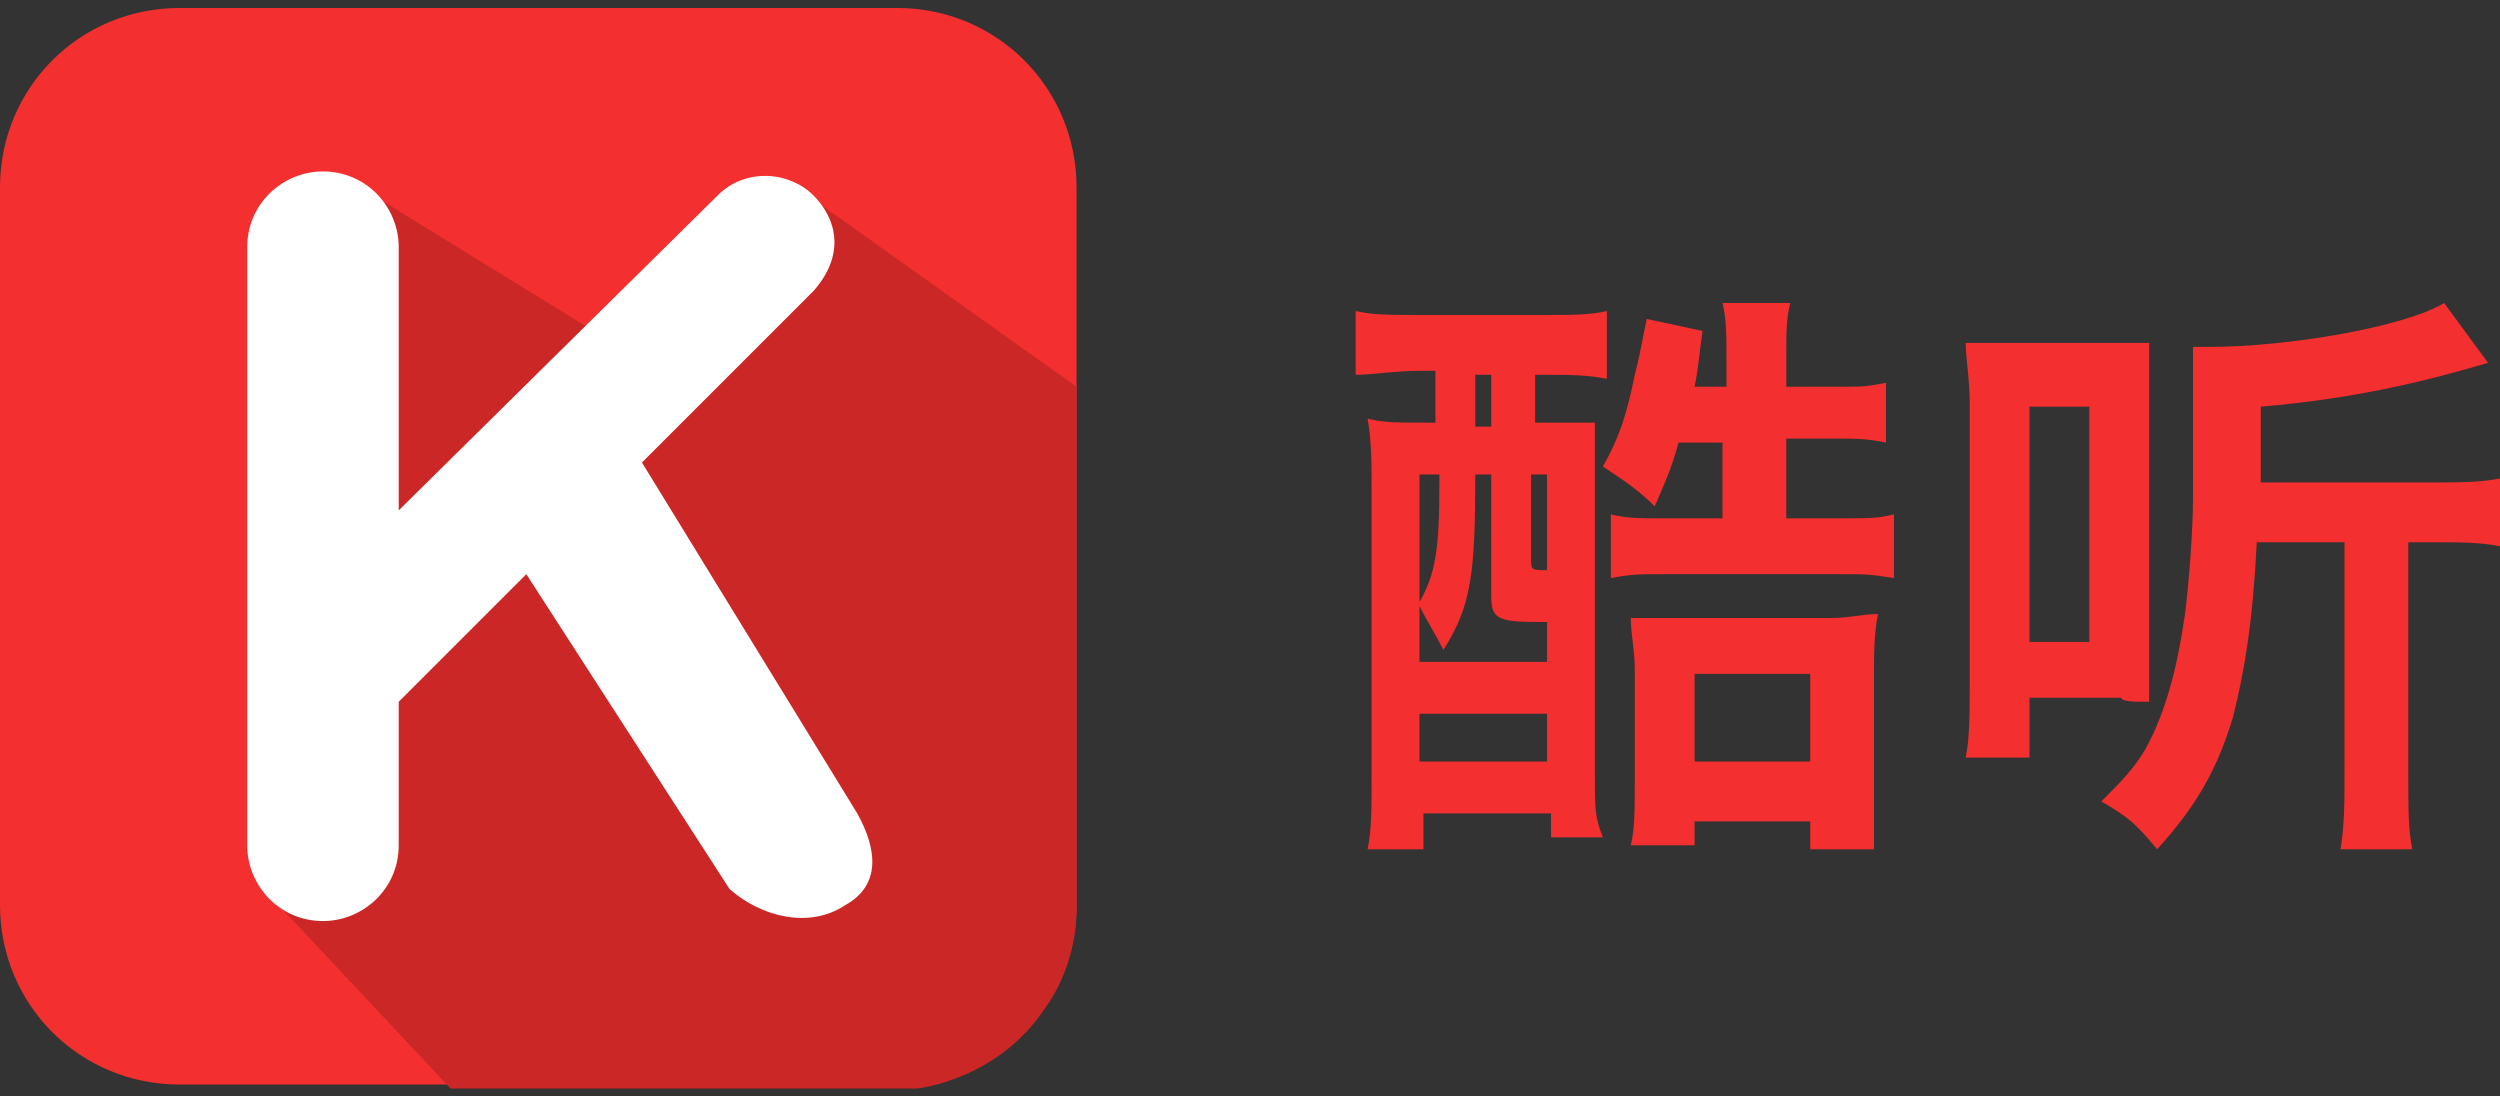 <?xml version="1.0" encoding="utf-8"?>
<!-- Generator: Adobe Illustrator 21.0.0, SVG Export Plug-In . SVG Version: 6.00 Build 0)  -->
<svg version="1.1" id="图层_1" xmlns="http://www.w3.org/2000/svg" xmlns:xlink="http://www.w3.org/1999/xlink" x="0px" y="0px"
	 viewBox="0 0 62.7 27.5" style="enable-background:new 0 0 62.7 27.5;" xml:space="preserve">
<rect x="0" y="0" width="62.7" height="27.5" fill="#333333" stroke="none"/>
<style type="text/css">
	.st0{fill:#F32F2F;}
	.st1{fill:#CB2727;}
	.st2{fill:#FFFFFF;}
</style>
<g>
	<path class="st0" d="M22.5,27.2h-18c-2.5,0-4.5-2-4.5-4.5l0-18c0-2.5,2-4.5,4.5-4.5h18c2.5,0,4.5,2,4.5,4.5v18
		C27,25.2,25,27.2,22.5,27.2z"/>
	<path class="st1" d="M27,9.7L20.4,5l-4.7,3.8l-6.5-4L6.8,22.5l4.5,4.8l11.7,0c0,0,2-0.2,3.2-2C27,24.2,27,23,27,22.8L27,9.7z"/>
	<path class="st2" d="M21.5,20.4l-5.4-8.8l4.3-4.3c0.8-0.9,0.6-1.8,0-2.4c-0.6-0.6-1.7-0.7-2.4,0L10,12.8V6.2c0-1-0.8-1.9-1.9-1.9h0
		c-1,0-1.9,0.8-1.9,1.9v15c0,1,0.8,1.9,1.9,1.9h0c1,0,1.9-0.8,1.9-1.9v-3.6l3.2-3.2l5.1,7.9c0.8,0.7,2,1,2.9,0.4
		C22.1,22.2,22,21.3,21.5,20.4z"/>
</g>
<g>
	<path class="st0" d="M47,17c0-0.6,0-1.1,0.1-1.6c-0.4,0-0.7,0.1-1.2,0.1h-3.8c-0.6,0-0.8,0-1.2,0c0,0.4,0.1,0.8,0.1,1.3v2.7
		c0,0.8,0,1.3-0.1,1.7h1.6v-0.6h2.9v0.7h1.6C47,20.8,47,20.1,47,19.4V17z M45.4,19.1h-2.9v-2.2h2.9V19.1z"/>
	<path class="st0" d="M40,12.3c0-0.6,0-0.9,0-1.2c0-0.3,0-0.3,0-0.5c-0.4,0-0.7,0-1.4,0h-0.1V9.4h0.3c0.5,0,1,0,1.5,0.1V7.8
		c-0.4,0.1-0.9,0.1-1.6,0.1h-3.1c-0.7,0-1.2,0-1.6-0.1v1.6c0.4,0,1-0.1,1.6-0.1h0.4v1.3h-0.2c-0.8,0-1.1,0-1.5-0.1
		c0.1,0.6,0.1,1.1,0.1,1.8v7.1c0,0.9,0,1.4-0.1,1.9h1.4v-0.9h3.2v0.6h1.3C40,20.5,40,20.3,40,19.4V12.3z M37,9.4h0.4v1.3H37V9.4z
		 M35.6,11.9h0.5v0.2c0,1.7-0.1,2.3-0.5,3V11.9z M38.8,19.1h-3.2v-1.2h3.2V19.1z M38.8,16.6h-3.2v-1.4c0.2,0.4,0.4,0.7,0.6,1.1
		c0.7-1.1,0.8-1.9,0.8-4.4h0.4v3c0,0.6,0.1,0.7,1.2,0.7c0.1,0,0.1,0,0.2,0V16.6z M38.8,14.3c-0.4,0-0.4,0-0.4-0.3v-2.1h0.4V14.3z"/>
	<path class="st0" d="M44.8,12.9v-1.9H46c0.6,0,0.8,0,1.3,0.1V9.6c-0.5,0.1-0.6,0.1-1.3,0.1h-1.2V9.1c0-0.8,0-1.1,0.1-1.5h-1.7
		c0.1,0.4,0.1,0.8,0.1,1.5v0.6h-0.8c0.1-0.5,0.1-0.7,0.2-1.4l-1.4-0.3C41.1,9,41.1,9,41,9.4c-0.2,1-0.4,1.6-0.8,2.3
		c0.6,0.4,0.9,0.6,1.3,1c0.3-0.7,0.4-0.9,0.6-1.6h1.1v1.9h-1.4c-0.7,0-1,0-1.4-0.1v1.6c0.5-0.1,0.7-0.1,1.4-0.1h4.3
		c0.7,0,0.8,0,1.4,0.1v-1.6c-0.4,0.1-0.6,0.1-1.4,0.1H44.8z"/>
	<path class="st0" d="M53.7,17.6c0.1,0,0.1,0,0.2,0c0-0.3,0-0.5,0-1v-6.5c0-0.9,0-1.2,0-1.5c-0.3,0-0.6,0-1.1,0h-2.5
		c-0.5,0-0.7,0-1,0c0,0.4,0.1,0.9,0.1,1.5v7.1c0,0.7,0,1.3-0.1,1.8h1.6v-1.5h2.3C53.2,17.6,53.6,17.6,53.7,17.6z M52.4,16.1h-1.5
		v-5.9h1.5V16.1z"/>
	<path class="st0" d="M60.9,12.1h-4.2c0-0.2,0-0.2,0-0.5v-1.4c2.3-0.2,4-0.6,5.7-1.1l-1.1-1.5c-1,0.6-3.9,1.1-5.9,1.1
		c-0.2,0-0.2,0-0.4,0C55,9.1,55,9.6,55,10.4v2.1c0,0.8-0.1,2.1-0.2,2.9c-0.2,1.4-0.5,2.5-1,3.4c-0.3,0.5-0.6,0.8-1.1,1.3
		c0.7,0.4,0.9,0.6,1.4,1.2c1-1.1,1.5-2,1.9-3.3c0.3-1.2,0.5-2.4,0.6-4.4h2.2v5.8c0,0.7,0,1.3-0.1,1.9h1.8c-0.1-0.5-0.1-1-0.1-1.9
		v-5.8H61c0.7,0,1.2,0,1.7,0.1V12C62.2,12.1,61.7,12.1,60.9,12.1z"/>
</g>
</svg>

